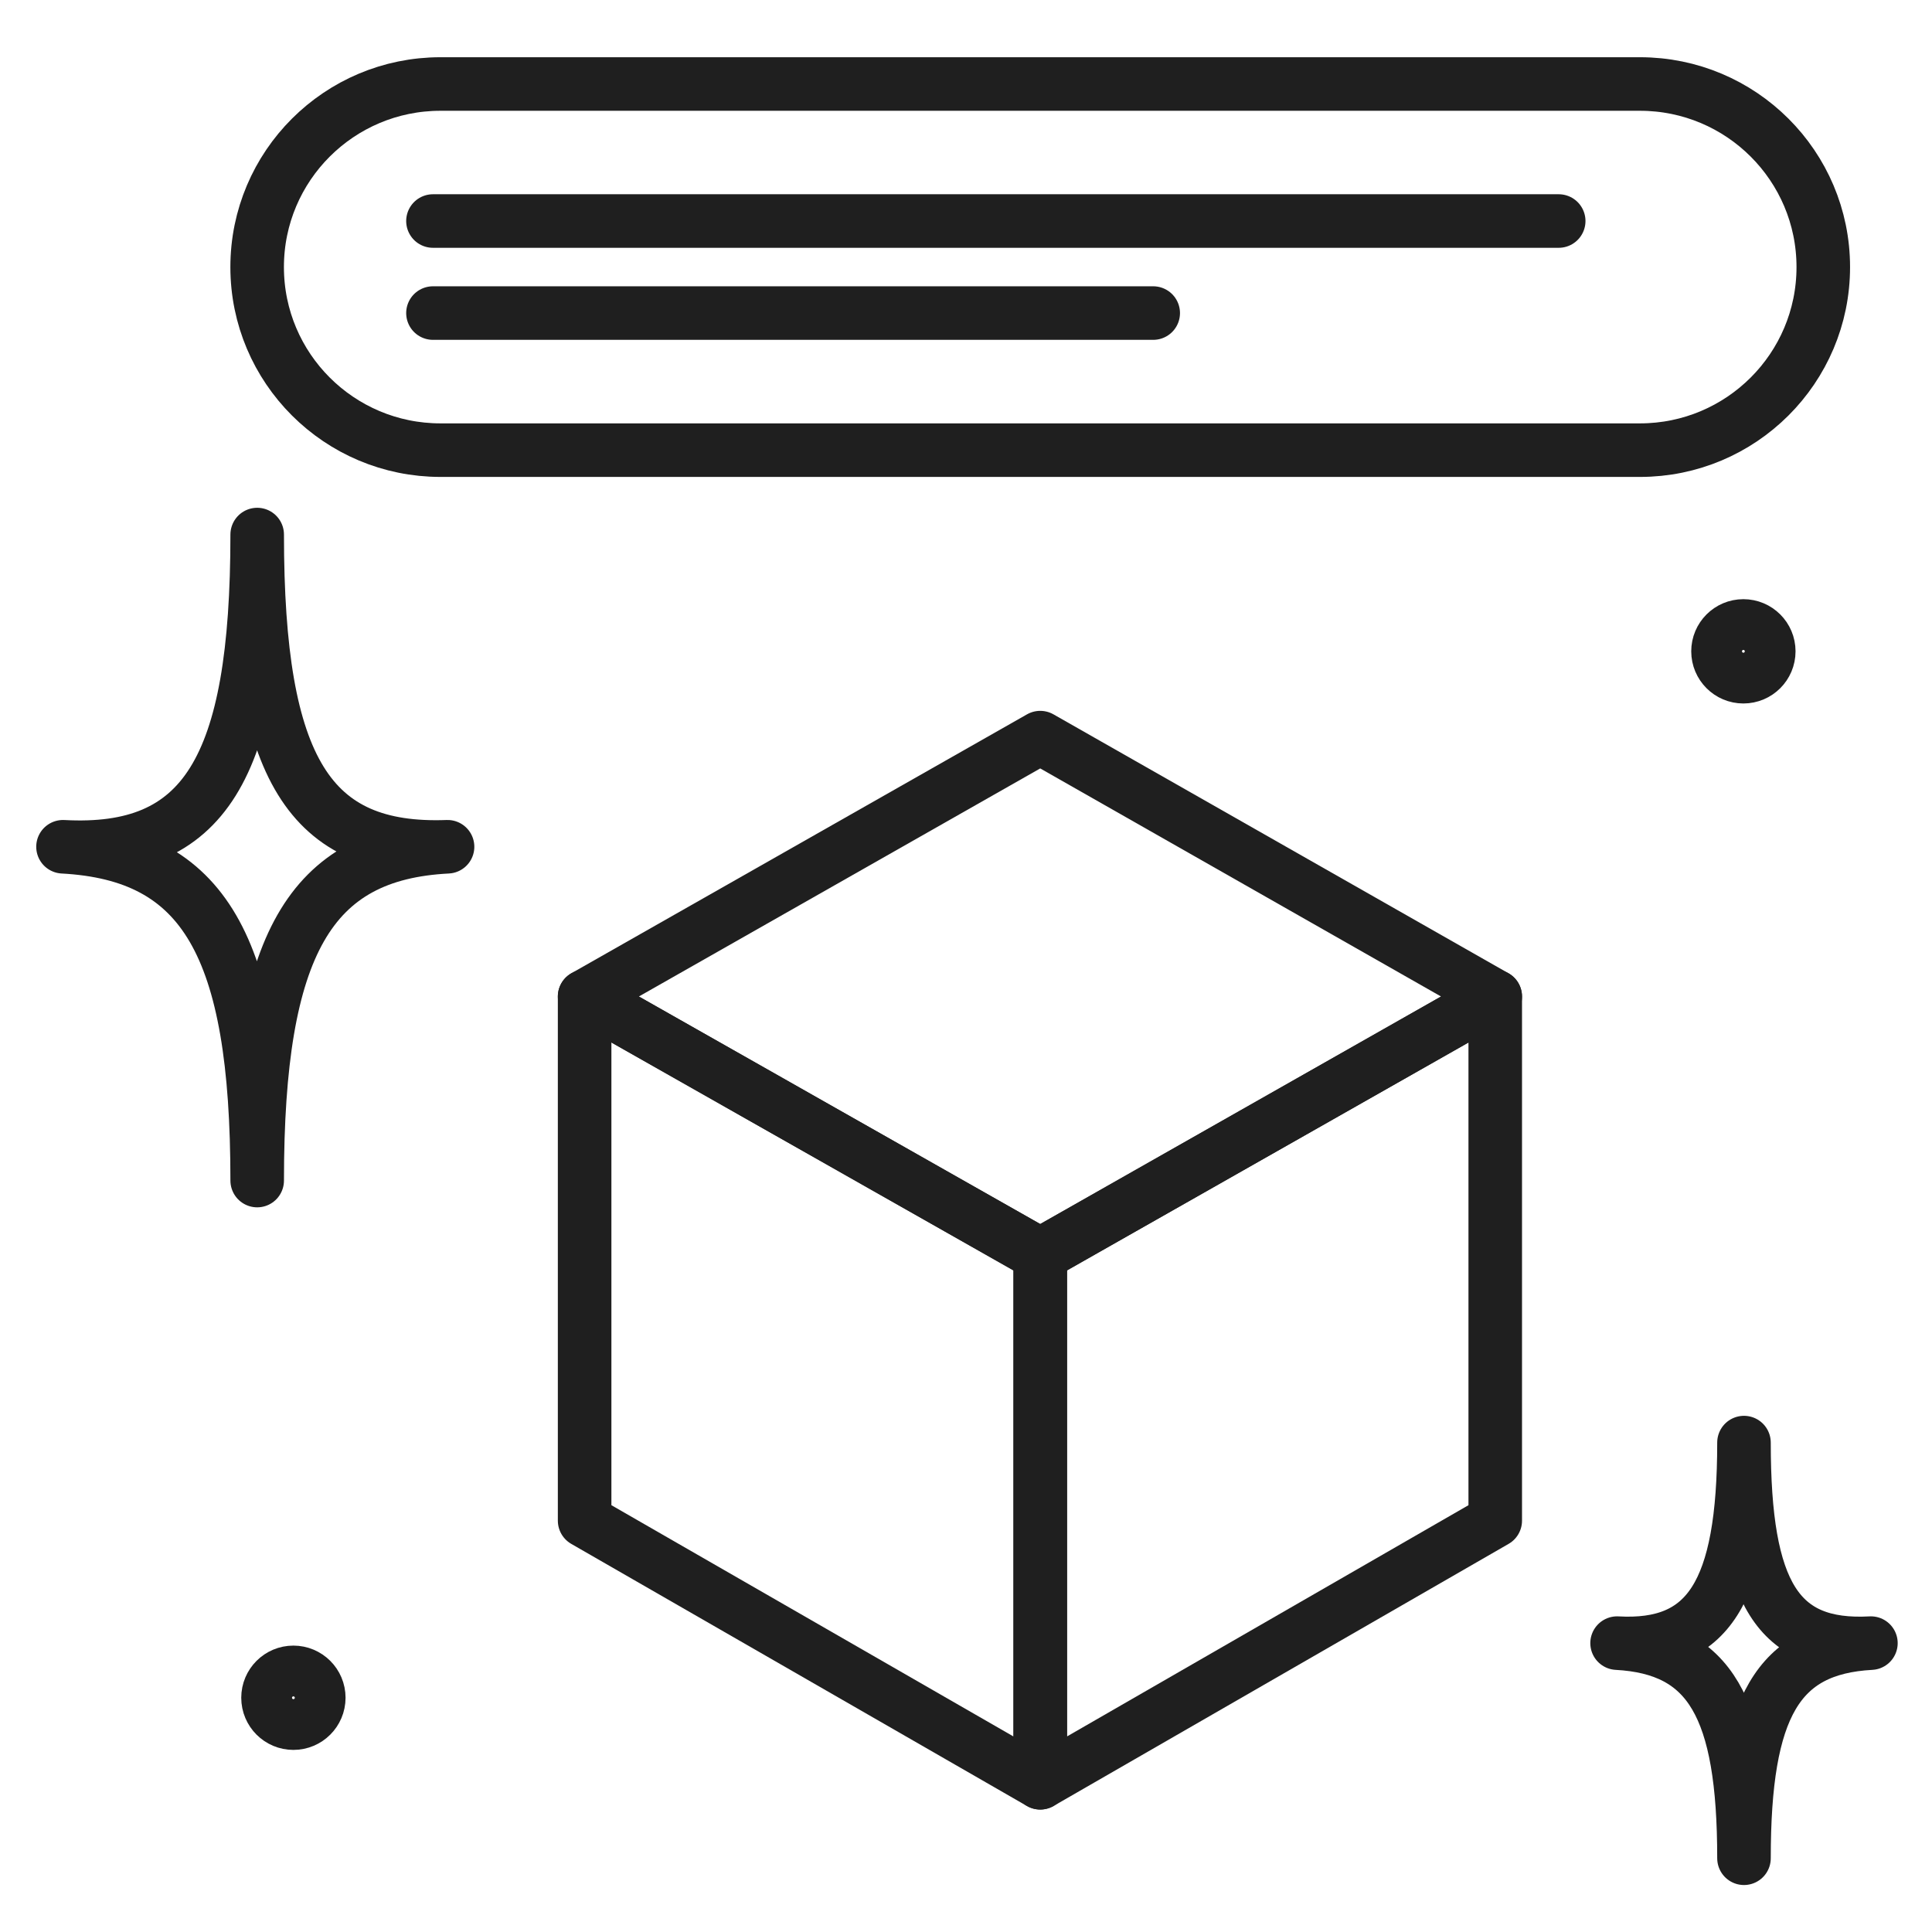 <?xml version="1.0" encoding="UTF-8"?> <svg xmlns="http://www.w3.org/2000/svg" width="92" height="92" viewBox="0 0 92 92" fill="none"><path d="M13.971 82.054C14.639 82.054 15.18 81.513 15.18 80.845C15.18 80.178 14.639 79.637 13.971 79.637C13.304 79.637 12.763 80.178 12.763 80.845C12.763 81.513 13.304 82.054 13.971 82.054Z" stroke="#1F1F1F" stroke-width="2.55" stroke-linecap="round" stroke-linejoin="round"></path><path d="M83.018 32.224C83.686 32.224 84.227 31.683 84.227 31.015C84.227 30.348 83.686 29.807 83.018 29.807C82.351 29.807 81.81 30.348 81.81 31.015C81.81 31.683 82.351 32.224 83.018 32.224Z" stroke="#1F1F1F" stroke-width="2.55" stroke-linecap="round" stroke-linejoin="round"></path><path d="M12.247 56.217C12.247 45.036 9.708 40.685 3 40.322C9.708 40.685 12.247 36.636 12.247 25.455C12.247 36.636 14.755 40.564 21.312 40.322C14.755 40.655 12.247 45.006 12.247 56.217Z" stroke="#1F1F1F" stroke-width="2.55" stroke-linecap="round" stroke-linejoin="round"></path><path d="M83.047 88.488C83.047 81.296 81.416 78.486 77.004 78.244C81.325 78.486 83.047 75.857 83.047 68.695C83.047 75.857 84.649 78.486 89.091 78.244C84.649 78.486 83.047 81.296 83.047 88.488Z" stroke="#1F1F1F" stroke-width="2.55" stroke-linecap="round" stroke-linejoin="round"></path><path d="M27.839 47.454L49.535 35.125L71.202 47.454L49.535 59.753L27.839 47.454Z" stroke="#1F1F1F" stroke-width="2.55" stroke-linecap="round" stroke-linejoin="round"></path><path d="M71.202 47.453V72.413L49.536 84.893V59.752L71.202 47.453Z" stroke="#1F1F1F" stroke-width="2.55" stroke-linecap="round" stroke-linejoin="round"></path><path d="M27.839 47.453V72.413L49.535 84.893V59.752L27.839 47.453Z" stroke="#1F1F1F" stroke-width="2.55" stroke-linecap="round" stroke-linejoin="round"></path><path d="M78.09 4H20.978C16.155 4 12.245 7.903 12.245 12.718C12.245 17.533 16.155 21.436 20.978 21.436H78.09C82.913 21.436 86.823 17.533 86.823 12.718C86.823 7.903 82.913 4 78.09 4Z" stroke="#1F1F1F" stroke-width="2.55" stroke-linecap="round" stroke-linejoin="round"></path><path d="M20.617 10.525H74.224" stroke="#1F1F1F" stroke-width="2.55" stroke-linecap="round" stroke-linejoin="round"></path><path d="M20.617 14.908H54.915" stroke="#1F1F1F" stroke-width="2.55" stroke-linecap="round" stroke-linejoin="round"></path></svg> 